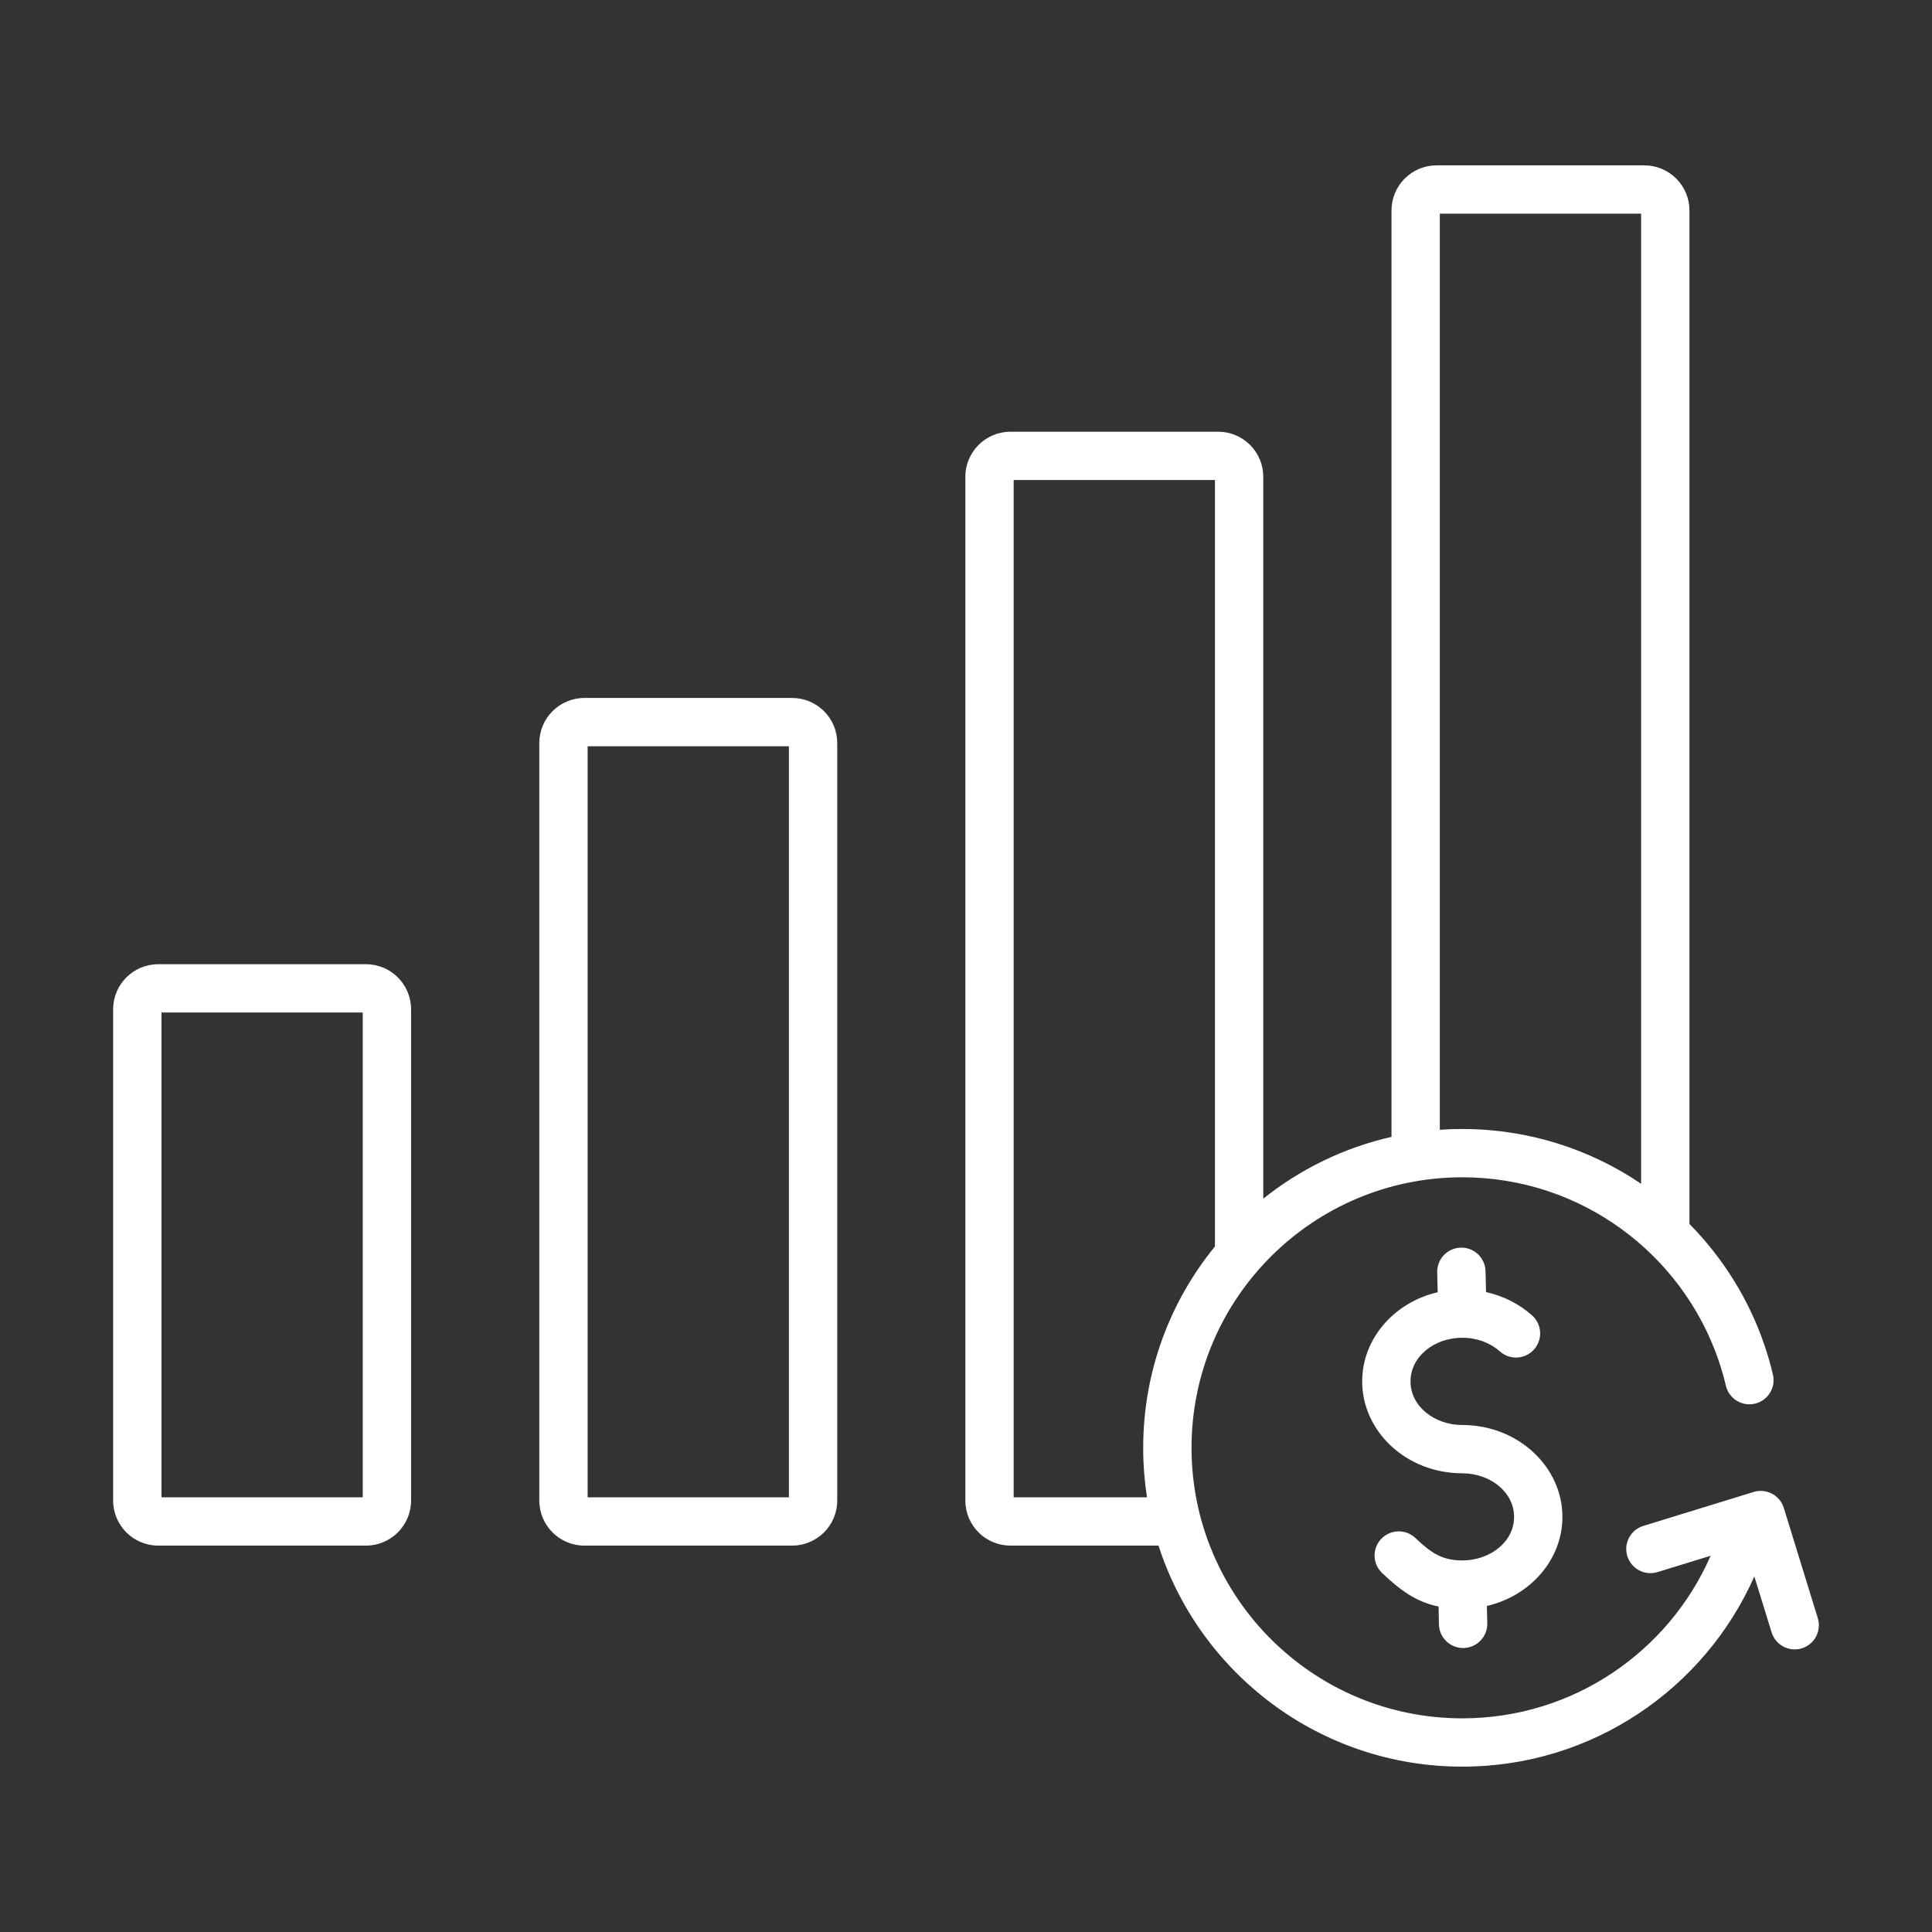 <svg viewBox="0 0 222 222" fill="none" xmlns="http://www.w3.org/2000/svg">
<rect x="0" y="0" width="222" height="222" fill="#333333" stroke="none"/>
<path fill-rule="evenodd" clip-rule="evenodd" d="M168.028 179.305C171.227 179.305 173.978 177.164 173.978 174.305C173.978 171.445 171.228 169.292 168.028 169.292C161.588 169.292 156.523 164.471 156.523 158.729C156.523 153.86 160.166 149.653 165.201 148.487L165.145 146.204C165.107 144.673 166.321 143.4 167.853 143.361C169.386 143.324 170.66 144.536 170.698 146.067L170.757 148.466C172.786 148.919 174.604 149.864 176.045 151.146C177.189 152.165 177.291 153.92 176.271 155.064C175.252 156.207 173.494 156.309 172.35 155.29C171.244 154.306 169.715 153.72 168.043 153.717C168.039 153.717 168.033 153.717 168.028 153.717C164.82 153.717 162.078 155.87 162.078 158.729C162.078 161.59 164.82 163.742 168.028 163.742C174.451 163.742 179.533 168.564 179.533 174.305C179.533 179.174 175.881 183.37 170.854 184.535L170.898 186.532C170.931 188.063 169.714 189.334 168.182 189.367C166.65 189.401 165.378 188.185 165.345 186.653L165.3 184.602C162.75 184.08 160.944 182.765 158.817 180.754C157.704 179.701 157.656 177.943 158.71 176.831C159.763 175.719 161.522 175.67 162.636 176.723C164.301 178.298 165.566 179.303 168.022 179.305H168.028ZM133.121 177.601H116.109C114.734 177.601 113.415 177.055 112.443 176.084C111.47 175.112 110.924 173.794 110.924 172.42V54.788C110.924 53.414 111.47 52.096 112.443 51.125C113.415 50.153 114.734 49.607 116.109 49.607H139.975C141.35 49.607 142.669 50.153 143.641 51.125C144.614 52.096 145.16 53.414 145.16 54.788V137.733C149.404 134.344 154.416 131.876 159.893 130.635V24.181C159.893 22.806 160.439 21.489 161.412 20.517C162.384 19.546 163.703 19 165.078 19H188.943C190.319 19 191.638 19.546 192.61 20.517C193.582 21.489 194.129 22.806 194.129 24.181V140.643C197.945 144.509 200.909 149.217 202.713 154.462C203.106 155.602 203.443 156.767 203.723 157.955C204.074 159.445 203.147 160.941 201.656 161.291C200.163 161.642 198.667 160.717 198.316 159.226C198.079 158.22 197.793 157.232 197.46 156.266C193.261 144.06 181.663 135.279 168.028 135.279C150.857 135.279 136.915 149.207 136.915 166.364C136.915 183.521 150.857 197.45 168.028 197.45C180.765 197.45 191.725 189.786 196.537 178.827C196.546 178.805 196.555 178.784 196.565 178.764L190.461 180.643C188.997 181.094 187.441 180.271 186.99 178.808C186.538 177.344 187.361 175.79 188.826 175.339L201.5 171.438C202.965 170.986 204.52 171.808 204.972 173.272L208.876 185.935C209.328 187.399 208.505 188.953 207.04 189.404C205.575 189.855 204.019 189.033 203.568 187.569C203.568 187.569 202.472 184.014 201.586 181.141C195.896 194.01 183.004 203 168.028 203C151.713 203 137.873 192.331 133.121 177.601ZM139.606 143.227C139.606 133.766 139.606 60.859 139.606 55.157H116.478V172.051H131.801C131.511 170.198 131.361 168.298 131.361 166.364C131.361 157.593 134.452 149.538 139.606 143.227ZM165.447 129.818C166.3 129.759 167.161 129.729 168.028 129.729C175.639 129.729 182.712 132.051 188.574 136.023V24.55H165.447V129.818ZM13 115.976C13 113.114 15.322 110.795 18.185 110.795H42.051C44.915 110.795 47.236 113.114 47.236 115.976V172.42C47.236 175.281 44.915 177.601 42.051 177.601H18.185C15.322 177.601 13 175.281 13 172.42V115.976ZM18.555 116.345V172.051H41.682V116.345H18.555ZM61.969 85.382C61.969 82.521 64.29 80.201 67.154 80.201H91.02C92.395 80.201 93.714 80.747 94.686 81.719C95.659 82.69 96.205 84.008 96.205 85.382V172.42C96.205 175.281 93.883 177.601 91.02 177.601H67.154C64.29 177.601 61.969 175.281 61.969 172.42V85.382ZM67.523 85.751V172.051H90.65V85.751H67.523Z" fill="white"/>
</svg>
